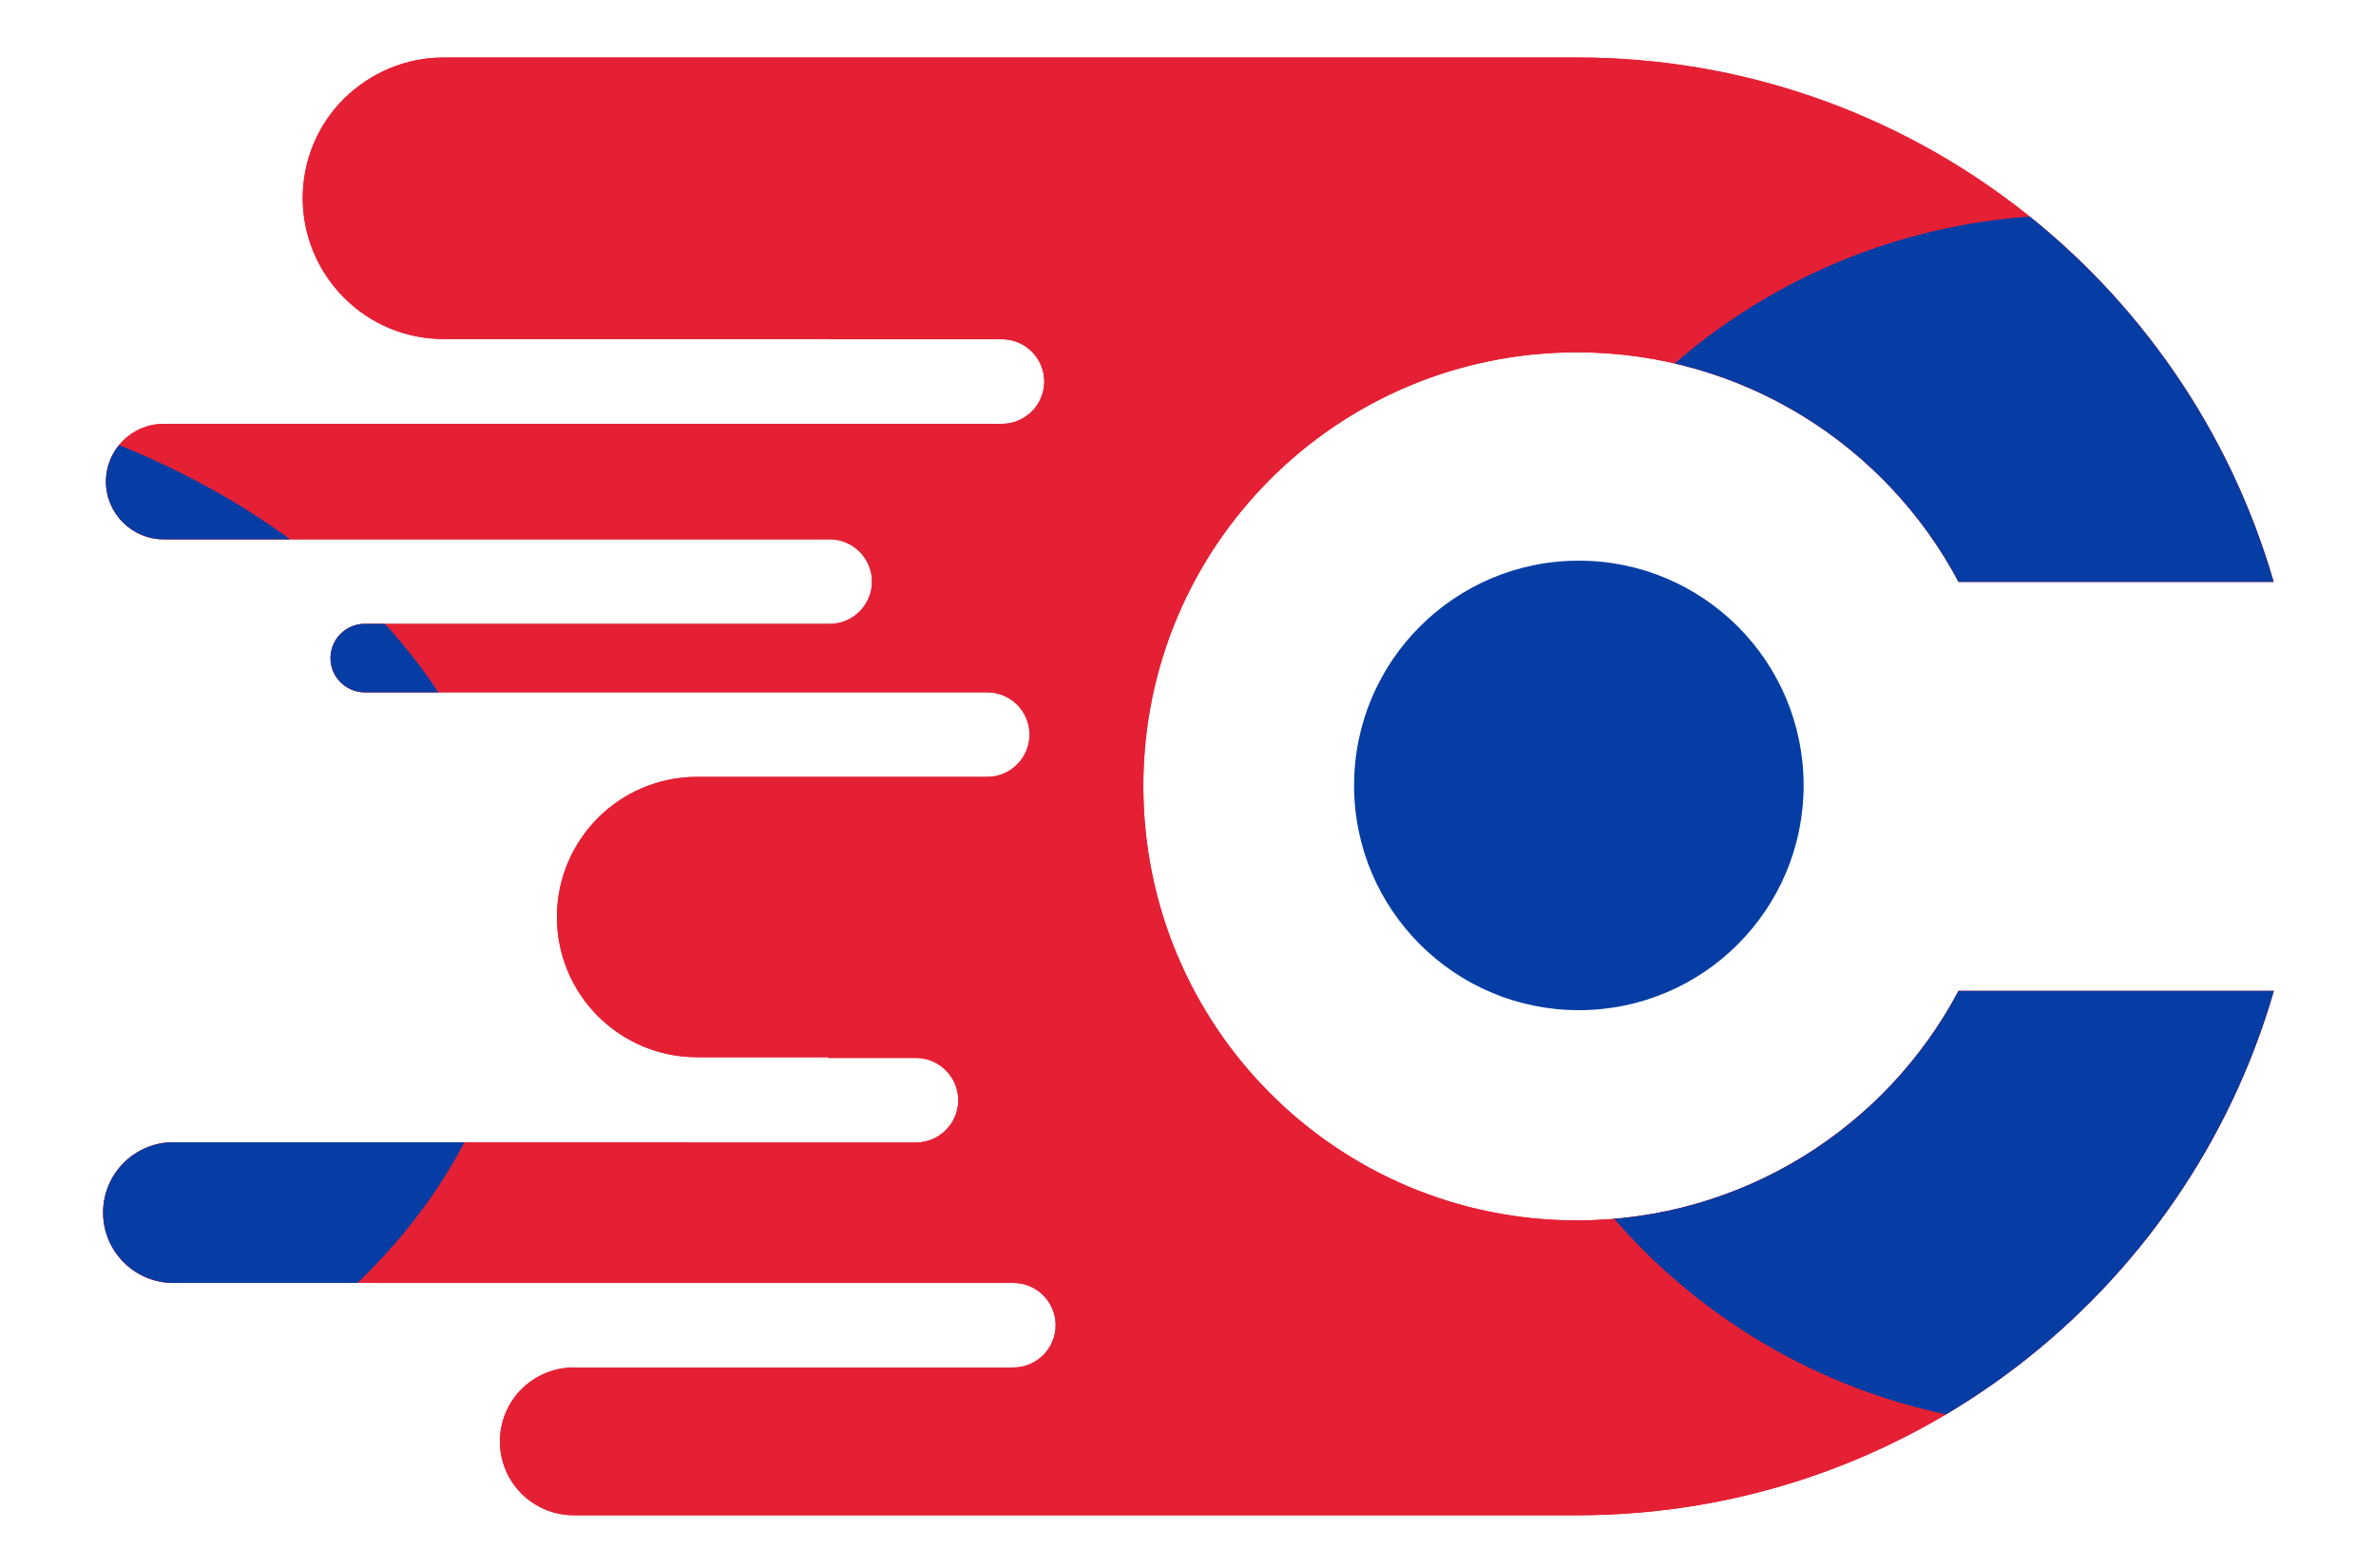<?xml version="1.0" encoding="utf-8"?>
<!-- Generator: Adobe Illustrator 24.0.1, SVG Export Plug-In . SVG Version: 6.00 Build 0)  -->
<svg version="1.0" id="Layer_1" xmlns="http://www.w3.org/2000/svg" xmlns:xlink="http://www.w3.org/1999/xlink" x="0px" y="0px"
	 viewBox="0 0 1000 660" style="enable-background:new 0 0 1000 660;" xml:space="preserve">
<style type="text/css">
	.st0{fill:#053DA4;}
	.st1{fill-rule:evenodd;clip-rule:evenodd;fill:#E52034;}
	.st2{clip-path:url(#SVGID_4_);}
	.st3{fill-rule:evenodd;clip-rule:evenodd;fill:#053DA4;}
</style>
<circle class="st0" cx="664.5" cy="330.6" r="94.6"/>
<g>
	<g>
		<g>
			<defs>
				<path id="SVGID_1_" d="M348.6,142.7L348.6,142.7H186.7c-15.7,0-30.8-6.2-41.9-17.4c-11.1-11.1-17.4-26.2-17.4-41.9v0
					c0-15.7,6.2-30.8,17.4-41.9C156,30.5,171,24.2,186.7,24.2h477c139.1,0,256.3,93.2,293.2,220.7H824.3
					c-30.5-57.5-91-96.6-160.6-96.6c-100.9,0-182.5,81.6-182.5,182.5c0,101.3,81.6,182.9,182.5,182.9c69.6,0,130.1-39.1,160.6-96.6
					H957c-36.9,127.5-154.1,220.7-293.2,220.7H241.5c-17.2,0-31.1-13.9-31.1-31.1c0,0,0,0,0,0c0-8.3,3.3-16.2,9.1-22
					c5.8-5.8,13.8-9.1,22-9.1h87.9v0h97.1c9.8,0,17.8-8,17.8-17.8c0,0,0,0,0,0c0-9.8-8-17.8-17.8-17.8h-77.9v0H73
					c-16.4,0-29.6-13.3-29.6-29.6v0c0-16.4,13.3-29.6,29.6-29.6h215.4v0.1h97.1c9.8,0,17.8-8,17.8-17.8c0,0,0,0,0,0
					c0-9.8-8-17.8-17.8-17.8h-36.9V445h-55.2c-32.6,0-59-26.4-59-59v0c0-32.6,26.4-59,59-59h25h97.1c9.8,0,17.8-8,17.8-17.8
					c0,0,0,0,0,0c0-9.8-8-17.8-17.8-17.8h-66.9H153.5c-7.9,0-14.4-6.4-14.4-14.4c0,0,0,0,0,0c0-7.9,6.4-14.4,14.4-14.4h98.6v0h97.1
					c9.8,0,17.8-8,17.8-17.8c0,0,0,0,0,0c0-9.8-8-17.8-17.8-17.8h-0.6v0H68.9c-13.4,0-24.3-10.9-24.3-24.3v0
					c0-13.4,10.9-24.3,24.3-24.3h255.7h97.1c9.8,0,17.8-8,17.8-17.8c0,0,0,0,0,0c0-9.8-8-17.8-17.8-17.8H348.6z"/>
			</defs>
			<clipPath id="SVGID_2_">
				<use xlink:href="#SVGID_1_"  style="overflow:visible;"/>
			</clipPath>
		</g>
	</g>
	<g>
		<g>
			<path class="st1" d="M348.6,142.7L348.6,142.7H186.7c-15.7,0-30.8-6.2-41.9-17.4c-11.1-11.1-17.4-26.2-17.4-41.9v0
				c0-15.7,6.2-30.8,17.4-41.9C156,30.5,171,24.2,186.7,24.2h477c139.1,0,256.3,93.2,293.2,220.7H824.3
				c-30.5-57.5-91-96.6-160.6-96.6c-100.9,0-182.5,81.6-182.5,182.5c0,101.3,81.6,182.9,182.5,182.9c69.6,0,130.1-39.1,160.6-96.6
				H957c-36.9,127.5-154.1,220.7-293.2,220.7H241.5c-17.2,0-31.1-13.9-31.1-31.1c0,0,0,0,0,0c0-8.3,3.3-16.2,9.1-22
				c5.8-5.8,13.8-9.1,22-9.1h87.9v0h97.1c9.8,0,17.8-8,17.8-17.8c0,0,0,0,0,0c0-9.8-8-17.8-17.8-17.8h-77.9v0H73
				c-16.4,0-29.6-13.3-29.6-29.6v0c0-16.4,13.3-29.6,29.6-29.6h215.4v0.1h97.1c9.8,0,17.8-8,17.8-17.8c0,0,0,0,0,0
				c0-9.8-8-17.8-17.8-17.8h-36.9V445h-55.2c-32.6,0-59-26.4-59-59v0c0-32.6,26.4-59,59-59h25h97.1c9.8,0,17.8-8,17.8-17.8
				c0,0,0,0,0,0c0-9.8-8-17.8-17.8-17.8h-66.9H153.5c-7.9,0-14.4-6.4-14.4-14.4c0,0,0,0,0,0c0-7.9,6.4-14.4,14.4-14.4h98.6v0h97.1
				c9.8,0,17.8-8,17.8-17.8c0,0,0,0,0,0c0-9.8-8-17.8-17.8-17.8h-0.6v0H68.9c-13.4,0-24.3-10.9-24.3-24.3v0
				c0-13.4,10.9-24.3,24.3-24.3h255.7h97.1c9.8,0,17.8-8,17.8-17.8c0,0,0,0,0,0c0-9.8-8-17.8-17.8-17.8H348.6z"/>
		</g>
		<g>
			<defs>
				<path id="SVGID_3_" d="M348.6,142.7L348.6,142.7H186.7c-15.7,0-30.8-6.2-41.9-17.4c-11.1-11.1-17.4-26.2-17.4-41.9v0
					c0-15.7,6.2-30.8,17.4-41.9C156,30.5,171,24.2,186.7,24.2h477c139.1,0,256.3,93.2,293.2,220.7H824.3
					c-30.5-57.5-91-96.6-160.6-96.6c-100.9,0-182.5,81.6-182.5,182.5c0,101.3,81.6,182.9,182.5,182.9c69.6,0,130.1-39.1,160.6-96.6
					H957c-36.9,127.5-154.1,220.7-293.2,220.7H241.5c-17.2,0-31.1-13.9-31.1-31.1c0,0,0,0,0,0c0-8.3,3.3-16.2,9.1-22
					c5.8-5.8,13.8-9.1,22-9.1h87.9v0h97.1c9.8,0,17.8-8,17.8-17.8c0,0,0,0,0,0c0-9.8-8-17.8-17.8-17.8h-77.9v0H73
					c-16.4,0-29.6-13.3-29.6-29.6v0c0-16.4,13.3-29.6,29.6-29.6h215.4v0.1h97.1c9.8,0,17.8-8,17.8-17.8c0,0,0,0,0,0
					c0-9.8-8-17.8-17.8-17.8h-36.9V445h-55.2c-32.6,0-59-26.4-59-59v0c0-32.6,26.4-59,59-59h25h97.1c9.8,0,17.8-8,17.8-17.8
					c0,0,0,0,0,0c0-9.8-8-17.8-17.8-17.8h-66.9H153.5c-7.9,0-14.4-6.4-14.4-14.4c0,0,0,0,0,0c0-7.9,6.4-14.4,14.4-14.4h98.6v0h97.1
					c9.8,0,17.8-8,17.8-17.8c0,0,0,0,0,0c0-9.8-8-17.8-17.8-17.8h-0.6v0H68.9c-13.4,0-24.3-10.9-24.3-24.3v0
					c0-13.4,10.9-24.3,24.3-24.3h255.7h97.1c9.8,0,17.8-8,17.8-17.8c0,0,0,0,0,0c0-9.8-8-17.8-17.8-17.8H348.6z"/>
			</defs>
			<use xlink:href="#SVGID_3_"  style="overflow:visible;fill-rule:evenodd;clip-rule:evenodd;fill:#E52034;"/>
			<clipPath id="SVGID_4_">
				<use xlink:href="#SVGID_3_"  style="overflow:visible;"/>
			</clipPath>
			<g class="st2">
				<g>
					<ellipse class="st3" cx="-104" cy="395.4" rx="321" ry="237.2"/>
					
						<ellipse transform="matrix(0.707 -0.707 0.707 0.707 10.978 717.969)" class="st3" cx="872.2" cy="345.7" rx="255.2" ry="255.2"/>
				</g>
			</g>
		</g>
	</g>
	<g>
		<g>
			<defs>
				<path id="SVGID_5_" d="M348.6,142.7L348.6,142.7H186.7c-15.7,0-30.8-6.2-41.9-17.4c-11.1-11.1-17.4-26.2-17.4-41.9v0
					c0-15.7,6.2-30.8,17.4-41.9C156,30.5,171,24.2,186.7,24.2h477c139.1,0,256.3,93.2,293.2,220.7H824.3
					c-30.5-57.5-91-96.6-160.6-96.6c-100.9,0-182.5,81.6-182.5,182.5c0,101.3,81.6,182.9,182.5,182.9c69.6,0,130.1-39.1,160.6-96.6
					H957c-36.9,127.5-154.1,220.7-293.2,220.7H241.5c-17.2,0-31.1-13.9-31.1-31.1c0,0,0,0,0,0c0-8.3,3.3-16.2,9.1-22
					c5.8-5.8,13.8-9.1,22-9.1h87.9v0h97.1c9.8,0,17.8-8,17.8-17.8c0,0,0,0,0,0c0-9.8-8-17.8-17.8-17.8h-77.9v0H73
					c-16.4,0-29.6-13.3-29.6-29.6v0c0-16.4,13.3-29.6,29.6-29.6h215.4v0.1h97.1c9.8,0,17.8-8,17.8-17.8c0,0,0,0,0,0
					c0-9.8-8-17.8-17.8-17.8h-36.9V445h-55.2c-32.6,0-59-26.4-59-59v0c0-32.6,26.4-59,59-59h25h97.1c9.8,0,17.8-8,17.8-17.8
					c0,0,0,0,0,0c0-9.8-8-17.8-17.8-17.8h-66.9H153.5c-7.9,0-14.4-6.4-14.4-14.4c0,0,0,0,0,0c0-7.9,6.4-14.4,14.4-14.4h98.6v0h97.1
					c9.8,0,17.8-8,17.8-17.8c0,0,0,0,0,0c0-9.8-8-17.8-17.8-17.8h-0.6v0H68.9c-13.4,0-24.3-10.9-24.3-24.3v0
					c0-13.4,10.9-24.3,24.3-24.3h255.7h97.1c9.8,0,17.8-8,17.8-17.8c0,0,0,0,0,0c0-9.8-8-17.8-17.8-17.8H348.6z"/>
			</defs>
			<clipPath id="SVGID_6_">
				<use xlink:href="#SVGID_5_"  style="overflow:visible;"/>
			</clipPath>
		</g>
	</g>
</g>
<g>
</g>
<g>
</g>
<g>
</g>
<g>
</g>
<g>
</g>
<g>
</g>
<g>
</g>
<g>
</g>
<g>
</g>
<g>
</g>
<g>
</g>
<g>
</g>
<g>
</g>
<g>
</g>
<g>
</g>
</svg>
